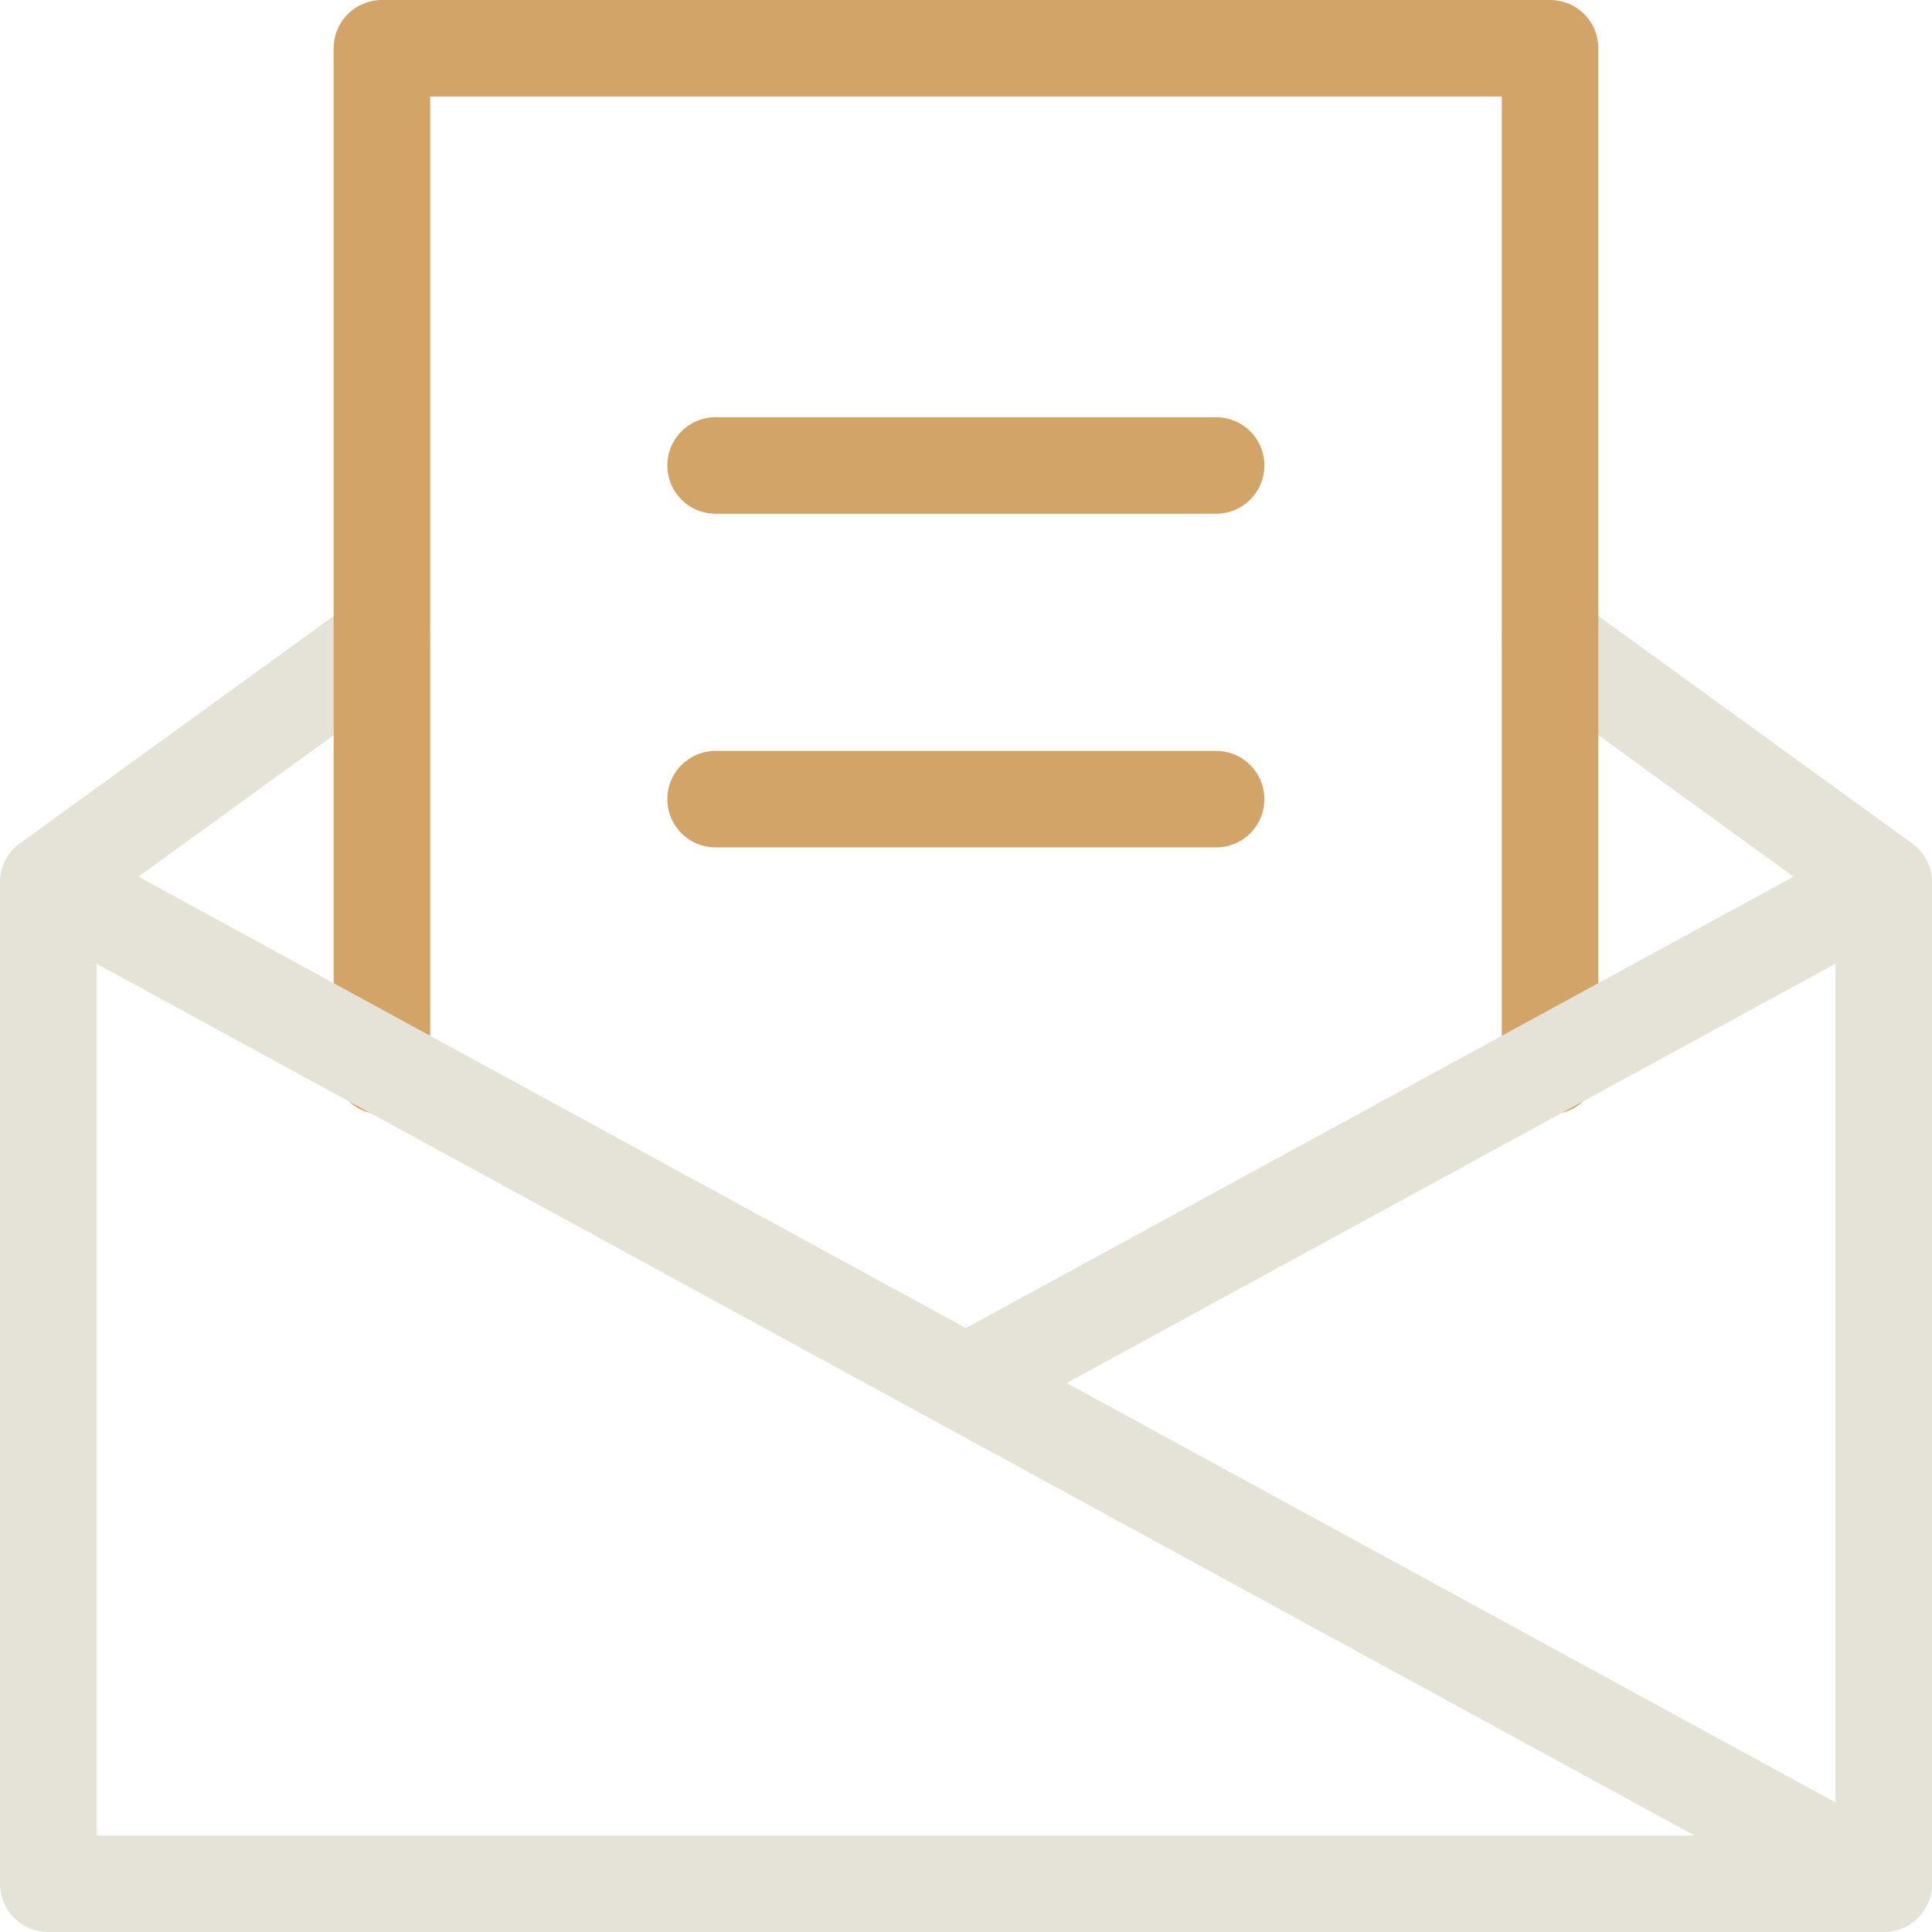 <?xml version="1.0" encoding="UTF-8"?><svg id="b" xmlns="http://www.w3.org/2000/svg" width="70.06" height="70.06" viewBox="0 0 70.06 70.06"><g id="c"><polyline points="13.85 23.23 1.75 32 1.75 68.31 68.31 68.31 68.31 32 56.21 23.23" fill="none" stroke="#e5e3d7" stroke-linecap="round" stroke-linejoin="round" stroke-width="3.5"/><polyline points="13.85 38.66 13.85 1.75 56.21 1.75 56.21 38.66" fill="none" stroke="#d2a467" stroke-linecap="round" stroke-linejoin="round" stroke-width="3.5"/><line x1="1.75" y1="32" x2="68.31" y2="68.31" fill="none" stroke="#e5e3d7" stroke-linecap="round" stroke-linejoin="round" stroke-width="3.5"/><line x1="68.31" y1="32" x2="35.03" y2="50.15" fill="none" stroke="#e5e3d7" stroke-linecap="round" stroke-linejoin="round" stroke-width="3.5"/><line x1="25.95" y1="16.88" x2="44.1" y2="16.88" fill="none" stroke="#d2a467" stroke-linecap="round" stroke-linejoin="round" stroke-width="3.5"/><line x1="25.95" y1="28.98" x2="44.1" y2="28.98" fill="none" stroke="#d2a467" stroke-linecap="round" stroke-linejoin="round" stroke-width="3.5"/></g></svg>